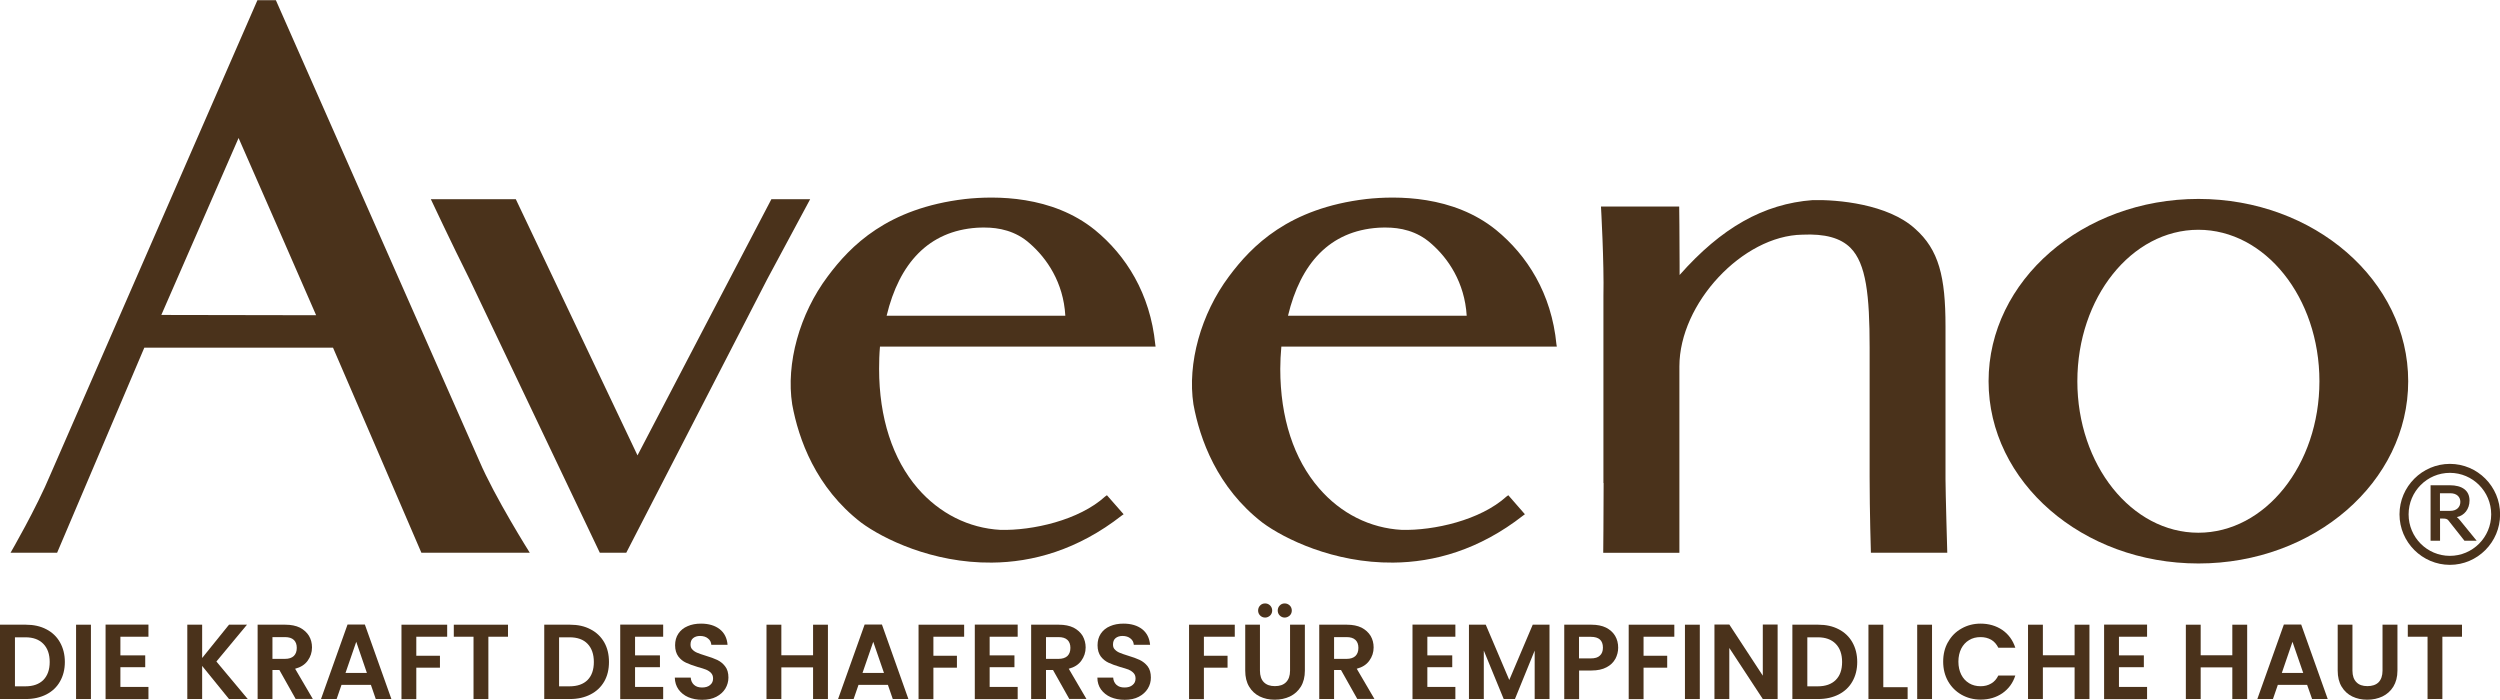<?xml version="1.0" encoding="UTF-8"?>
<svg xmlns="http://www.w3.org/2000/svg" xmlns:xlink="http://www.w3.org/1999/xlink" width="100px" height="28px" viewBox="0 0 100 28" version="1.1">
<g id="surface1">
<path style=" stroke:none;fill-rule:nonzero;fill:rgb(29.02%,19.608%,10.588%);fill-opacity:1;" d="M 64.137 19.32 L 64.137 13.871 C 64.137 13.871 64.137 11.852 64.137 11.852 C 64.168 10.523 64.039 8.262 64.039 8.262 L 67.168 8.262 C 67.168 8.262 67.184 9.426 67.184 10.613 L 67.184 11 C 68.852 9.113 70.543 8.152 72.508 8.004 C 73.508 7.98 75.508 8.16 76.594 9.141 C 77.559 9.988 77.82 11.078 77.82 13.047 L 77.82 15.312 C 77.82 15.312 77.82 19.156 77.82 19.156 C 77.82 19.648 77.891 22.109 77.891 22.109 L 74.836 22.109 C 74.836 22.109 74.785 20.473 74.785 19.082 L 74.785 13.902 C 74.785 11.812 74.648 10.543 74.016 9.91 C 73.621 9.52 73.008 9.344 72.09 9.387 C 69.711 9.426 67.176 12.129 67.176 14.656 L 67.176 19.156 C 67.176 19.652 67.176 22.113 67.176 22.113 L 64.129 22.113 C 64.129 22.113 64.145 20.52 64.145 19.324 Z M 64.137 19.32 "/>
<path style=" stroke:none;fill-rule:nonzero;fill:rgb(29.02%,19.608%,10.588%);fill-opacity:1;" d="M 56.066 21.195 C 57.352 21.227 59.211 20.812 60.262 19.859 L 60.332 19.809 L 60.996 20.57 L 60.926 20.621 C 59.164 22 57.355 22.492 55.727 22.504 C 53.34 22.527 51.359 21.543 50.5 20.906 C 48.684 19.504 47.992 17.562 47.738 16.176 C 47.488 14.539 48.035 12.559 49.16 11.055 C 50.074 9.828 51.547 8.328 54.652 7.961 C 55.871 7.828 58.133 7.812 59.844 9.199 C 61.082 10.211 62.062 11.738 62.258 13.777 L 62.273 13.863 L 51.254 13.863 C 51.227 14.168 51.211 14.465 51.211 14.754 C 51.211 16.711 51.75 18.367 52.766 19.535 C 53.637 20.543 54.801 21.125 56.07 21.195 Z M 58.668 12.629 C 58.586 11.293 57.922 10.328 57.246 9.742 C 56.672 9.227 55.992 9.102 55.441 9.102 C 55.332 9.102 55.234 9.102 55.133 9.109 C 53.188 9.238 52.023 10.535 51.52 12.629 Z M 58.668 12.629 "/>
<path style=" stroke:none;fill-rule:nonzero;fill:rgb(29.02%,19.608%,10.588%);fill-opacity:1;" d="M 40.016 21.195 C 41.301 21.227 43.16 20.812 44.207 19.859 L 44.277 19.809 L 44.945 20.57 L 44.871 20.621 C 43.109 22 41.301 22.492 39.672 22.504 C 37.285 22.527 35.312 21.543 34.449 20.906 C 32.629 19.504 31.941 17.562 31.688 16.176 C 31.434 14.539 31.98 12.559 33.109 11.055 C 34.023 9.828 35.496 8.328 38.602 7.961 C 39.82 7.828 42.082 7.812 43.797 9.199 C 45.035 10.211 46.008 11.738 46.211 13.777 L 46.223 13.863 L 35.199 13.863 C 35.172 14.168 35.164 14.465 35.164 14.754 C 35.164 16.711 35.703 18.367 36.711 19.535 C 37.586 20.543 38.75 21.125 40.016 21.195 Z M 42.613 12.629 C 42.539 11.293 41.867 10.328 41.195 9.742 C 40.625 9.227 39.941 9.102 39.391 9.102 C 39.281 9.102 39.184 9.102 39.082 9.109 C 37.141 9.238 35.969 10.535 35.465 12.629 Z M 42.613 12.629 "/>
<path style=" stroke:none;fill-rule:nonzero;fill:rgb(29.02%,19.608%,10.588%);fill-opacity:1;" d="M 25.5 18.215 C 25.637 17.941 30.855 7.969 30.855 7.969 L 32.406 7.969 C 32.406 7.969 31.395 9.848 30.707 11.133 L 30.68 11.184 L 25.051 22.109 L 23.992 22.109 C 23.992 22.109 18.789 11.184 18.789 11.184 C 18.043 9.695 17.234 7.969 17.234 7.969 L 20.633 7.969 C 20.633 7.969 25.367 17.941 25.5 18.215 Z M 25.5 18.215 "/>
<path style=" stroke:none;fill-rule:nonzero;fill:rgb(29.02%,19.608%,10.588%);fill-opacity:1;" d="M 12.645 12.609 C 12.555 12.391 9.688 5.84 9.543 5.52 C 9.402 5.84 6.547 12.379 6.453 12.598 Z M 11.035 0.008 L 19.164 18.418 C 19.789 19.887 21.191 22.109 21.191 22.109 L 16.855 22.109 C 16.855 22.109 13.367 14 13.32 13.906 L 5.773 13.906 C 5.734 14 2.285 22.109 2.285 22.109 L 0.422 22.109 C 0.422 22.109 1.449 20.344 2.031 18.949 L 10.297 0.008 Z M 11.035 0.008 "/>
<path style=" stroke:none;fill-rule:nonzero;fill:rgb(29.02%,19.608%,10.588%);fill-opacity:1;" d="M 87.938 7.957 C 83.301 7.957 79.543 11.223 79.543 15.25 C 79.543 19.277 83.301 22.539 87.938 22.539 C 92.57 22.539 96.328 19.277 96.328 15.25 C 96.328 11.223 92.57 7.957 87.938 7.957 Z M 87.934 21.309 C 85.262 21.309 83.094 18.594 83.094 15.25 C 83.094 11.902 85.262 9.191 87.934 9.191 C 90.609 9.191 92.777 11.902 92.777 15.25 C 92.777 18.594 90.609 21.309 87.934 21.309 Z M 87.934 21.309 "/>
<path style=" stroke:none;fill-rule:nonzero;fill:rgb(29.02%,19.608%,10.588%);fill-opacity:1;" d="M 98.016 20.434 L 97.598 20.434 L 97.598 19.73 L 98.016 19.73 C 98.27 19.73 98.414 19.879 98.414 20.074 C 98.414 20.293 98.254 20.434 98.016 20.434 M 97.223 19.41 L 97.223 21.629 C 97.223 21.629 97.602 21.629 97.602 21.629 L 97.602 20.742 L 97.715 20.742 C 97.812 20.742 97.887 20.754 97.93 20.809 L 98.578 21.629 L 99.066 21.629 C 99.066 21.629 98.398 20.809 98.398 20.809 C 98.344 20.742 98.305 20.711 98.273 20.684 C 98.574 20.625 98.781 20.359 98.781 20.023 C 98.781 19.617 98.484 19.41 97.988 19.41 Z M 97.996 22.234 C 98.906 22.234 99.648 21.492 99.648 20.574 C 99.648 19.656 98.906 18.914 97.996 18.914 C 97.086 18.914 96.344 19.656 96.344 20.574 C 96.344 21.492 97.082 22.234 97.996 22.234 M 97.996 18.555 C 99.102 18.555 100.004 19.461 100.004 20.574 C 100.004 21.688 99.102 22.594 97.996 22.594 C 96.891 22.594 95.98 21.688 95.98 20.574 C 95.98 19.461 96.891 18.555 97.996 18.555 "/>
<path style=" stroke:none;fill-rule:nonzero;fill:rgb(29.02%,19.608%,10.588%);fill-opacity:1;" d="M 1.855 25.172 C 2.09 25.293 2.273 25.469 2.398 25.691 C 2.527 25.918 2.594 26.18 2.594 26.48 C 2.594 26.777 2.527 27.039 2.398 27.262 C 2.273 27.484 2.09 27.656 1.855 27.777 C 1.617 27.898 1.344 27.961 1.035 27.961 L 0 27.961 L 0 24.988 L 1.035 24.988 C 1.344 24.988 1.617 25.047 1.855 25.172 Z M 1.734 27.199 C 1.902 27.027 1.988 26.789 1.988 26.48 C 1.988 26.168 1.902 25.926 1.734 25.754 C 1.562 25.578 1.324 25.492 1.016 25.492 L 0.598 25.492 L 0.598 27.453 L 1.016 27.453 C 1.324 27.453 1.566 27.367 1.734 27.199 Z M 1.734 27.199 "/>
<path style=" stroke:none;fill-rule:nonzero;fill:rgb(29.02%,19.608%,10.588%);fill-opacity:1;" d="M 3.637 24.988 L 3.637 27.961 L 3.043 27.961 L 3.043 24.988 Z M 3.637 24.988 "/>
<path style=" stroke:none;fill-rule:nonzero;fill:rgb(29.02%,19.608%,10.588%);fill-opacity:1;" d="M 4.816 25.469 L 4.816 26.215 L 5.809 26.215 L 5.809 26.688 L 4.816 26.688 L 4.816 27.477 L 5.938 27.477 L 5.938 27.965 L 4.223 27.965 L 4.223 24.984 L 5.938 24.984 L 5.938 25.469 Z M 4.816 25.469 "/>
<path style=" stroke:none;fill-rule:nonzero;fill:rgb(29.02%,19.608%,10.588%);fill-opacity:1;" d="M 9.16 27.961 L 8.086 26.637 L 8.086 27.961 L 7.492 27.961 L 7.492 24.988 L 8.086 24.988 L 8.086 26.32 L 9.16 24.988 L 9.879 24.988 L 8.656 26.461 L 9.91 27.961 Z M 9.16 27.961 "/>
<path style=" stroke:none;fill-rule:nonzero;fill:rgb(29.02%,19.608%,10.588%);fill-opacity:1;" d="M 11.828 27.961 L 11.176 26.801 L 10.898 26.801 L 10.898 27.961 L 10.305 27.961 L 10.305 24.988 L 11.414 24.988 C 11.641 24.988 11.836 25.027 11.996 25.105 C 12.156 25.188 12.277 25.301 12.359 25.434 C 12.441 25.574 12.48 25.727 12.48 25.898 C 12.48 26.094 12.422 26.27 12.309 26.426 C 12.195 26.586 12.027 26.691 11.805 26.75 L 12.512 27.957 L 11.824 27.957 Z M 10.898 26.355 L 11.395 26.355 C 11.555 26.355 11.672 26.316 11.754 26.238 C 11.832 26.16 11.871 26.055 11.871 25.914 C 11.871 25.777 11.832 25.672 11.754 25.598 C 11.672 25.52 11.555 25.484 11.395 25.484 L 10.898 25.484 L 10.898 26.359 Z M 10.898 26.355 "/>
<path style=" stroke:none;fill-rule:nonzero;fill:rgb(29.02%,19.608%,10.588%);fill-opacity:1;" d="M 14.836 27.395 L 13.66 27.395 L 13.465 27.961 L 12.84 27.961 L 13.902 24.98 L 14.594 24.98 L 15.656 27.961 L 15.031 27.961 Z M 14.676 26.918 L 14.25 25.672 L 13.82 26.918 Z M 14.676 26.918 "/>
<path style=" stroke:none;fill-rule:nonzero;fill:rgb(29.02%,19.608%,10.588%);fill-opacity:1;" d="M 17.887 24.988 L 17.887 25.469 L 16.652 25.469 L 16.652 26.23 L 17.598 26.23 L 17.598 26.707 L 16.652 26.707 L 16.652 27.965 L 16.059 27.965 L 16.059 24.988 Z M 17.887 24.988 "/>
<path style=" stroke:none;fill-rule:nonzero;fill:rgb(29.02%,19.608%,10.588%);fill-opacity:1;" d="M 20.32 24.988 L 20.32 25.469 L 19.535 25.469 L 19.535 27.961 L 18.941 27.961 L 18.941 25.469 L 18.152 25.469 L 18.152 24.988 L 20.324 24.988 Z M 20.32 24.988 "/>
<path style=" stroke:none;fill-rule:nonzero;fill:rgb(29.02%,19.608%,10.588%);fill-opacity:1;" d="M 23.621 25.172 C 23.859 25.293 24.039 25.469 24.168 25.691 C 24.297 25.918 24.359 26.18 24.359 26.48 C 24.359 26.777 24.297 27.039 24.168 27.262 C 24.039 27.484 23.859 27.656 23.621 27.777 C 23.387 27.898 23.113 27.961 22.805 27.961 L 21.77 27.961 L 21.77 24.988 L 22.805 24.988 C 23.113 24.988 23.387 25.047 23.621 25.172 Z M 23.504 27.199 C 23.672 27.027 23.754 26.789 23.754 26.48 C 23.754 26.168 23.668 25.926 23.504 25.754 C 23.336 25.578 23.094 25.492 22.781 25.492 L 22.363 25.492 L 22.363 27.453 L 22.781 27.453 C 23.094 27.453 23.336 27.367 23.504 27.199 Z M 23.504 27.199 "/>
<path style=" stroke:none;fill-rule:nonzero;fill:rgb(29.02%,19.608%,10.588%);fill-opacity:1;" d="M 25.402 25.469 L 25.402 26.215 L 26.398 26.215 L 26.398 26.688 L 25.402 26.688 L 25.402 27.477 L 26.527 27.477 L 26.527 27.965 L 24.809 27.965 L 24.809 24.984 L 26.527 24.984 L 26.527 25.469 Z M 25.402 25.469 "/>
<path style=" stroke:none;fill-rule:nonzero;fill:rgb(29.02%,19.608%,10.588%);fill-opacity:1;" d="M 27.531 27.887 C 27.367 27.816 27.238 27.711 27.141 27.578 C 27.047 27.445 26.996 27.285 26.992 27.105 L 27.629 27.105 C 27.637 27.227 27.684 27.324 27.762 27.395 C 27.84 27.465 27.945 27.5 28.082 27.5 C 28.215 27.5 28.328 27.469 28.406 27.398 C 28.488 27.332 28.523 27.246 28.523 27.137 C 28.523 27.047 28.496 26.977 28.445 26.922 C 28.391 26.863 28.324 26.82 28.242 26.785 C 28.164 26.754 28.055 26.719 27.91 26.68 C 27.719 26.621 27.562 26.566 27.441 26.508 C 27.32 26.453 27.219 26.371 27.133 26.258 C 27.051 26.145 27.004 25.996 27.004 25.809 C 27.004 25.633 27.047 25.477 27.133 25.348 C 27.223 25.215 27.344 25.113 27.504 25.047 C 27.66 24.977 27.84 24.945 28.043 24.945 C 28.348 24.945 28.598 25.02 28.789 25.168 C 28.977 25.316 29.082 25.527 29.102 25.793 L 28.453 25.793 C 28.445 25.691 28.406 25.605 28.32 25.539 C 28.242 25.473 28.133 25.438 28 25.438 C 27.887 25.438 27.793 25.469 27.723 25.527 C 27.652 25.586 27.621 25.672 27.621 25.785 C 27.621 25.867 27.645 25.934 27.699 25.984 C 27.75 26.039 27.816 26.082 27.895 26.113 C 27.973 26.145 28.082 26.184 28.223 26.227 C 28.414 26.285 28.57 26.34 28.691 26.398 C 28.812 26.457 28.918 26.539 29.004 26.652 C 29.094 26.766 29.137 26.914 29.137 27.102 C 29.137 27.262 29.094 27.41 29.012 27.547 C 28.93 27.68 28.809 27.789 28.652 27.871 C 28.496 27.953 28.305 27.992 28.09 27.992 C 27.883 27.992 27.699 27.957 27.531 27.887 Z M 27.531 27.887 "/>
<path style=" stroke:none;fill-rule:nonzero;fill:rgb(29.02%,19.608%,10.588%);fill-opacity:1;" d="M 33.117 24.988 L 33.117 27.961 L 32.523 27.961 L 32.523 26.695 L 31.254 26.695 L 31.254 27.961 L 30.66 27.961 L 30.66 24.988 L 31.254 24.988 L 31.254 26.211 L 32.523 26.211 L 32.523 24.988 Z M 33.117 24.988 "/>
<path style=" stroke:none;fill-rule:nonzero;fill:rgb(29.02%,19.608%,10.588%);fill-opacity:1;" d="M 35.52 27.395 L 34.34 27.395 L 34.145 27.961 L 33.523 27.961 L 34.586 24.98 L 35.277 24.98 L 36.336 27.961 L 35.711 27.961 L 35.516 27.395 Z M 35.359 26.918 L 34.93 25.672 L 34.5 26.918 Z M 35.359 26.918 "/>
<path style=" stroke:none;fill-rule:nonzero;fill:rgb(29.02%,19.608%,10.588%);fill-opacity:1;" d="M 38.566 24.988 L 38.566 25.469 L 37.336 25.469 L 37.336 26.23 L 38.277 26.23 L 38.277 26.707 L 37.336 26.707 L 37.336 27.965 L 36.742 27.965 L 36.742 24.988 Z M 38.566 24.988 "/>
<path style=" stroke:none;fill-rule:nonzero;fill:rgb(29.02%,19.608%,10.588%);fill-opacity:1;" d="M 39.586 25.469 L 39.586 26.215 L 40.578 26.215 L 40.578 26.688 L 39.586 26.688 L 39.586 27.477 L 40.707 27.477 L 40.707 27.965 L 38.992 27.965 L 38.992 24.984 L 40.707 24.984 L 40.707 25.469 Z M 39.586 25.469 "/>
<path style=" stroke:none;fill-rule:nonzero;fill:rgb(29.02%,19.608%,10.588%);fill-opacity:1;" d="M 42.773 27.961 L 42.121 26.801 L 41.84 26.801 L 41.84 27.961 L 41.246 27.961 L 41.246 24.988 L 42.355 24.988 C 42.586 24.988 42.781 25.027 42.941 25.105 C 43.102 25.188 43.223 25.301 43.305 25.434 C 43.383 25.574 43.426 25.727 43.426 25.898 C 43.426 26.094 43.367 26.27 43.254 26.426 C 43.141 26.586 42.973 26.691 42.75 26.75 L 43.457 27.957 L 42.77 27.957 Z M 41.84 26.355 L 42.336 26.355 C 42.496 26.355 42.617 26.316 42.699 26.238 C 42.777 26.16 42.816 26.055 42.816 25.914 C 42.816 25.777 42.777 25.672 42.699 25.598 C 42.617 25.52 42.5 25.484 42.336 25.484 L 41.84 25.484 L 41.84 26.359 Z M 41.84 26.355 "/>
<path style=" stroke:none;fill-rule:nonzero;fill:rgb(29.02%,19.608%,10.588%);fill-opacity:1;" d="M 44.43 27.887 C 44.266 27.816 44.137 27.711 44.039 27.578 C 43.945 27.445 43.895 27.285 43.895 27.105 L 44.527 27.105 C 44.535 27.227 44.582 27.324 44.66 27.395 C 44.738 27.465 44.844 27.5 44.98 27.5 C 45.113 27.5 45.227 27.469 45.305 27.398 C 45.387 27.332 45.422 27.246 45.422 27.137 C 45.422 27.047 45.395 26.977 45.344 26.922 C 45.289 26.863 45.223 26.82 45.145 26.785 C 45.062 26.754 44.953 26.719 44.809 26.68 C 44.617 26.621 44.461 26.566 44.34 26.508 C 44.223 26.453 44.117 26.371 44.031 26.258 C 43.949 26.145 43.902 25.996 43.902 25.809 C 43.902 25.633 43.945 25.477 44.031 25.348 C 44.121 25.215 44.242 25.113 44.402 25.047 C 44.559 24.977 44.738 24.945 44.941 24.945 C 45.246 24.945 45.496 25.02 45.688 25.168 C 45.875 25.316 45.98 25.527 46.004 25.793 L 45.352 25.793 C 45.344 25.691 45.305 25.605 45.219 25.539 C 45.141 25.473 45.031 25.438 44.898 25.438 C 44.785 25.438 44.691 25.469 44.621 25.527 C 44.551 25.586 44.52 25.672 44.52 25.785 C 44.52 25.867 44.543 25.934 44.598 25.984 C 44.648 26.039 44.715 26.082 44.793 26.113 C 44.871 26.145 44.98 26.184 45.121 26.227 C 45.312 26.285 45.469 26.34 45.59 26.398 C 45.711 26.457 45.816 26.539 45.906 26.652 C 45.992 26.766 46.035 26.914 46.035 27.102 C 46.035 27.262 45.996 27.41 45.91 27.547 C 45.828 27.68 45.707 27.789 45.551 27.871 C 45.395 27.953 45.207 27.992 44.988 27.992 C 44.781 27.992 44.598 27.957 44.43 27.887 Z M 44.43 27.887 "/>
<path style=" stroke:none;fill-rule:nonzero;fill:rgb(29.02%,19.608%,10.588%);fill-opacity:1;" d="M 49.391 24.988 L 49.391 25.469 L 48.156 25.469 L 48.156 26.23 L 49.102 26.23 L 49.102 26.707 L 48.156 26.707 L 48.156 27.965 L 47.562 27.965 L 47.562 24.988 Z M 49.391 24.988 "/>
<path style=" stroke:none;fill-rule:nonzero;fill:rgb(29.02%,19.608%,10.588%);fill-opacity:1;" d="M 50.398 24.988 L 50.398 26.828 C 50.398 27.027 50.449 27.184 50.555 27.289 C 50.66 27.395 50.805 27.445 50.996 27.445 C 51.188 27.445 51.336 27.395 51.441 27.289 C 51.547 27.184 51.602 27.027 51.602 26.828 L 51.602 24.988 L 52.195 24.988 L 52.195 26.824 C 52.195 27.078 52.141 27.289 52.035 27.465 C 51.926 27.641 51.781 27.77 51.598 27.859 C 51.414 27.945 51.211 27.988 50.988 27.988 C 50.766 27.988 50.57 27.945 50.391 27.859 C 50.211 27.77 50.07 27.641 49.965 27.465 C 49.859 27.289 49.809 27.078 49.809 26.824 L 49.809 24.988 L 50.402 24.988 Z M 50.406 24.621 C 50.352 24.566 50.324 24.5 50.324 24.422 C 50.324 24.344 50.352 24.273 50.406 24.219 C 50.457 24.164 50.527 24.137 50.605 24.137 C 50.68 24.137 50.75 24.164 50.805 24.219 C 50.859 24.273 50.887 24.344 50.887 24.422 C 50.887 24.5 50.859 24.566 50.805 24.621 C 50.75 24.672 50.68 24.703 50.605 24.703 C 50.527 24.703 50.457 24.672 50.406 24.621 Z M 51.191 24.621 C 51.137 24.566 51.109 24.5 51.109 24.422 C 51.109 24.344 51.137 24.273 51.191 24.219 C 51.242 24.164 51.309 24.137 51.387 24.137 C 51.465 24.137 51.531 24.164 51.59 24.219 C 51.645 24.273 51.672 24.344 51.672 24.422 C 51.672 24.5 51.645 24.566 51.59 24.621 C 51.531 24.672 51.465 24.703 51.387 24.703 C 51.309 24.703 51.242 24.672 51.191 24.621 Z M 51.191 24.621 "/>
<path style=" stroke:none;fill-rule:nonzero;fill:rgb(29.02%,19.608%,10.588%);fill-opacity:1;" d="M 54.293 27.961 L 53.641 26.801 L 53.363 26.801 L 53.363 27.961 L 52.77 27.961 L 52.77 24.988 L 53.879 24.988 C 54.105 24.988 54.301 25.027 54.461 25.105 C 54.621 25.188 54.742 25.301 54.824 25.434 C 54.906 25.574 54.945 25.727 54.945 25.898 C 54.945 26.094 54.887 26.27 54.773 26.426 C 54.66 26.586 54.492 26.691 54.27 26.75 L 54.977 27.957 L 54.293 27.957 Z M 53.363 26.355 L 53.859 26.355 C 54.02 26.355 54.137 26.316 54.219 26.238 C 54.297 26.16 54.336 26.055 54.336 25.914 C 54.336 25.777 54.297 25.672 54.219 25.598 C 54.137 25.52 54.02 25.484 53.859 25.484 L 53.363 25.484 L 53.363 26.359 Z M 53.363 26.355 "/>
<path style=" stroke:none;fill-rule:nonzero;fill:rgb(29.02%,19.608%,10.588%);fill-opacity:1;" d="M 57.094 25.469 L 57.094 26.215 L 58.09 26.215 L 58.09 26.688 L 57.094 26.688 L 57.094 27.477 L 58.215 27.477 L 58.215 27.965 L 56.5 27.965 L 56.5 24.984 L 58.215 24.984 L 58.215 25.469 Z M 57.094 25.469 "/>
<path style=" stroke:none;fill-rule:nonzero;fill:rgb(29.02%,19.608%,10.588%);fill-opacity:1;" d="M 61.98 24.988 L 61.98 27.961 L 61.387 27.961 L 61.387 26.023 L 60.598 27.961 L 60.148 27.961 L 59.352 26.023 L 59.352 27.961 L 58.758 27.961 L 58.758 24.988 L 59.43 24.988 L 60.371 27.199 L 61.309 24.988 Z M 61.98 24.988 "/>
<path style=" stroke:none;fill-rule:nonzero;fill:rgb(29.02%,19.608%,10.588%);fill-opacity:1;" d="M 64.613 26.355 C 64.539 26.492 64.422 26.609 64.262 26.691 C 64.102 26.777 63.902 26.82 63.66 26.82 L 63.164 26.82 L 63.164 27.965 L 62.57 27.965 L 62.57 24.988 L 63.66 24.988 C 63.887 24.988 64.082 25.027 64.242 25.105 C 64.402 25.188 64.523 25.297 64.605 25.434 C 64.688 25.574 64.727 25.734 64.727 25.91 C 64.727 26.066 64.688 26.215 64.613 26.359 Z M 63.996 26.223 C 64.078 26.148 64.117 26.043 64.117 25.906 C 64.117 25.617 63.957 25.473 63.633 25.473 L 63.16 25.473 L 63.16 26.336 L 63.633 26.336 C 63.797 26.336 63.918 26.301 63.996 26.223 Z M 63.996 26.223 "/>
<path style=" stroke:none;fill-rule:nonzero;fill:rgb(29.02%,19.608%,10.588%);fill-opacity:1;" d="M 66.973 24.988 L 66.973 25.469 L 65.742 25.469 L 65.742 26.23 L 66.688 26.23 L 66.688 26.707 L 65.742 26.707 L 65.742 27.965 L 65.148 27.965 L 65.148 24.988 Z M 66.973 24.988 "/>
<path style=" stroke:none;fill-rule:nonzero;fill:rgb(29.02%,19.608%,10.588%);fill-opacity:1;" d="M 67.992 24.988 L 67.992 27.961 L 67.398 27.961 L 67.398 24.988 Z M 67.992 24.988 "/>
<path style=" stroke:none;fill-rule:nonzero;fill:rgb(29.02%,19.608%,10.588%);fill-opacity:1;" d="M 71.105 27.961 L 70.512 27.961 L 69.172 25.918 L 69.172 27.961 L 68.578 27.961 L 68.578 24.98 L 69.172 24.98 L 70.512 27.027 L 70.512 24.98 L 71.105 24.98 Z M 71.105 27.961 "/>
<path style=" stroke:none;fill-rule:nonzero;fill:rgb(29.02%,19.608%,10.588%);fill-opacity:1;" d="M 73.551 25.172 C 73.785 25.293 73.969 25.469 74.094 25.691 C 74.223 25.918 74.289 26.18 74.289 26.48 C 74.289 26.777 74.223 27.039 74.094 27.262 C 73.969 27.484 73.785 27.656 73.551 27.777 C 73.312 27.898 73.043 27.961 72.73 27.961 L 71.695 27.961 L 71.695 24.988 L 72.73 24.988 C 73.043 24.988 73.312 25.047 73.551 25.172 Z M 73.43 27.199 C 73.602 27.027 73.684 26.789 73.684 26.48 C 73.684 26.168 73.598 25.926 73.43 25.754 C 73.258 25.578 73.02 25.492 72.711 25.492 L 72.293 25.492 L 72.293 27.453 L 72.711 27.453 C 73.02 27.453 73.262 27.367 73.43 27.199 Z M 73.43 27.199 "/>
<path style=" stroke:none;fill-rule:nonzero;fill:rgb(29.02%,19.608%,10.588%);fill-opacity:1;" d="M 75.332 27.488 L 76.305 27.488 L 76.305 27.961 L 74.738 27.961 L 74.738 24.988 L 75.332 24.988 Z M 75.332 27.488 "/>
<path style=" stroke:none;fill-rule:nonzero;fill:rgb(29.02%,19.608%,10.588%);fill-opacity:1;" d="M 77.281 24.988 L 77.281 27.961 L 76.688 27.961 L 76.688 24.988 Z M 77.281 24.988 "/>
<path style=" stroke:none;fill-rule:nonzero;fill:rgb(29.02%,19.608%,10.588%);fill-opacity:1;" d="M 77.922 25.684 C 78.051 25.449 78.23 25.27 78.461 25.141 C 78.688 25.012 78.941 24.945 79.223 24.945 C 79.555 24.945 79.844 25.031 80.094 25.199 C 80.34 25.371 80.512 25.605 80.613 25.91 L 79.934 25.91 C 79.863 25.77 79.77 25.66 79.648 25.59 C 79.523 25.52 79.383 25.484 79.223 25.484 C 79.047 25.484 78.895 25.523 78.762 25.605 C 78.629 25.684 78.523 25.801 78.449 25.945 C 78.375 26.098 78.336 26.266 78.336 26.465 C 78.336 26.664 78.375 26.836 78.449 26.984 C 78.523 27.133 78.629 27.246 78.762 27.328 C 78.898 27.41 79.051 27.449 79.223 27.449 C 79.383 27.449 79.523 27.414 79.648 27.34 C 79.77 27.27 79.863 27.164 79.934 27.02 L 80.613 27.02 C 80.516 27.324 80.34 27.559 80.094 27.73 C 79.848 27.898 79.559 27.984 79.227 27.984 C 78.941 27.984 78.691 27.918 78.461 27.789 C 78.234 27.66 78.055 27.48 77.922 27.25 C 77.793 27.02 77.727 26.758 77.727 26.465 C 77.727 26.176 77.789 25.91 77.922 25.68 Z M 77.922 25.684 "/>
<path style=" stroke:none;fill-rule:nonzero;fill:rgb(29.02%,19.608%,10.588%);fill-opacity:1;" d="M 83.578 24.988 L 83.578 27.961 L 82.984 27.961 L 82.984 26.695 L 81.715 26.695 L 81.715 27.961 L 81.121 27.961 L 81.121 24.988 L 81.715 24.988 L 81.715 26.211 L 82.984 26.211 L 82.984 24.988 Z M 83.578 24.988 "/>
<path style=" stroke:none;fill-rule:nonzero;fill:rgb(29.02%,19.608%,10.588%);fill-opacity:1;" d="M 84.758 25.469 L 84.758 26.215 L 85.754 26.215 L 85.754 26.688 L 84.758 26.688 L 84.758 27.477 L 85.883 27.477 L 85.883 27.965 L 84.164 27.965 L 84.164 24.984 L 85.883 24.984 L 85.883 25.469 Z M 84.758 25.469 "/>
<path style=" stroke:none;fill-rule:nonzero;fill:rgb(29.02%,19.608%,10.588%);fill-opacity:1;" d="M 89.887 24.988 L 89.887 27.961 L 89.293 27.961 L 89.293 26.695 L 88.027 26.695 L 88.027 27.961 L 87.434 27.961 L 87.434 24.988 L 88.027 24.988 L 88.027 26.211 L 89.293 26.211 L 89.293 24.988 Z M 89.887 24.988 "/>
<path style=" stroke:none;fill-rule:nonzero;fill:rgb(29.02%,19.608%,10.588%);fill-opacity:1;" d="M 92.289 27.395 L 91.113 27.395 L 90.918 27.961 L 90.293 27.961 L 91.355 24.98 L 92.047 24.98 L 93.109 27.961 L 92.484 27.961 L 92.285 27.395 Z M 92.129 26.918 L 91.699 25.672 L 91.273 26.918 Z M 92.129 26.918 "/>
<path style=" stroke:none;fill-rule:nonzero;fill:rgb(29.02%,19.608%,10.588%);fill-opacity:1;" d="M 94.098 24.988 L 94.098 26.828 C 94.098 27.027 94.152 27.184 94.258 27.289 C 94.359 27.395 94.508 27.445 94.695 27.445 C 94.887 27.445 95.039 27.395 95.145 27.289 C 95.246 27.184 95.301 27.027 95.301 26.828 L 95.301 24.988 L 95.898 24.988 L 95.898 26.824 C 95.898 27.078 95.84 27.289 95.734 27.465 C 95.625 27.641 95.48 27.77 95.297 27.859 C 95.113 27.945 94.914 27.988 94.688 27.988 C 94.465 27.988 94.27 27.945 94.09 27.859 C 93.91 27.77 93.77 27.641 93.664 27.465 C 93.559 27.289 93.508 27.078 93.508 26.824 L 93.508 24.988 L 94.102 24.988 Z M 94.098 24.988 "/>
<path style=" stroke:none;fill-rule:nonzero;fill:rgb(29.02%,19.608%,10.588%);fill-opacity:1;" d="M 98.48 24.988 L 98.48 25.469 L 97.695 25.469 L 97.695 27.961 L 97.102 27.961 L 97.102 25.469 L 96.312 25.469 L 96.312 24.988 Z M 98.48 24.988 "/>
</g>
</svg>
